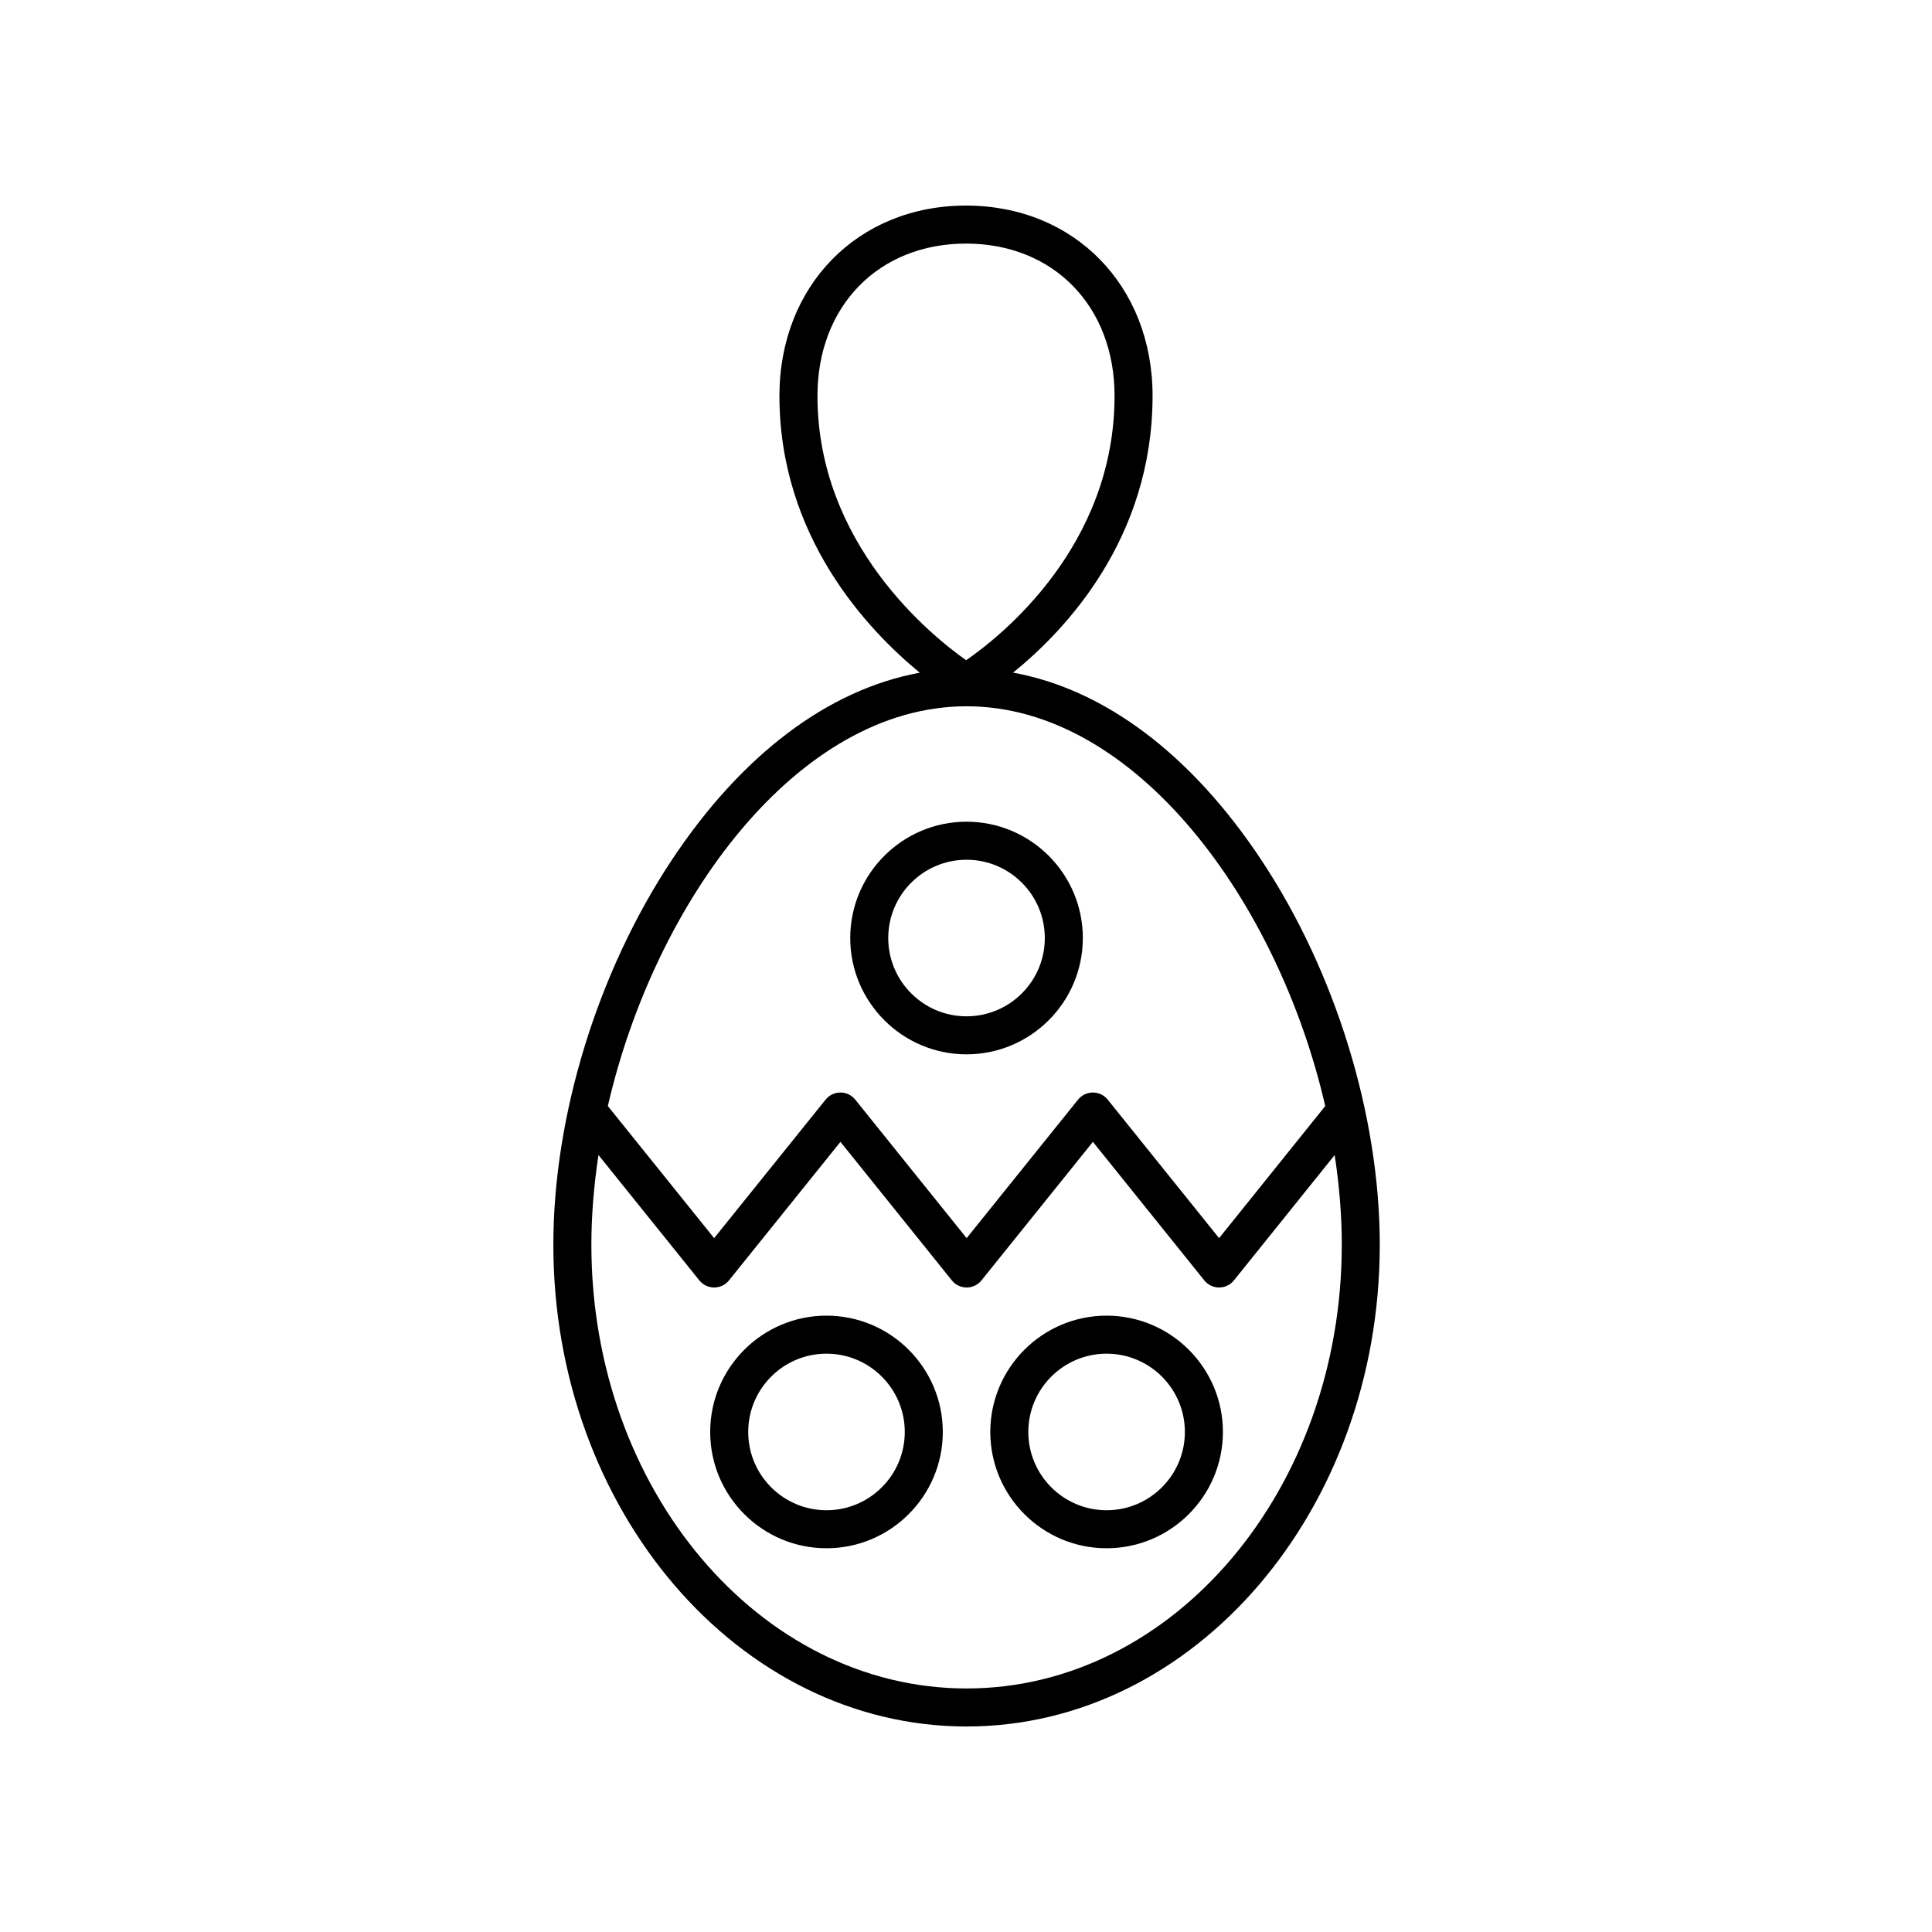 <?xml version="1.0" encoding="UTF-8"?>
<!-- Uploaded to: SVG Repo, www.svgrepo.com, Generator: SVG Repo Mixer Tools -->
<svg fill="#000000" width="800px" height="800px" version="1.1" viewBox="144 144 512 512" xmlns="http://www.w3.org/2000/svg">
 <g>
  <path d="m412.47 322.26c13.789-11.156 36.973-35.492 36.973-73.359 0-29.219-20.793-50.422-49.441-50.422s-49.445 21.207-49.445 50.422c0 37.418 23.465 62.105 37.199 73.375-24.148 4.414-47.109 21.598-65.676 49.562-19.684 29.652-31.438 67.805-31.438 102.06 0 70.383 49.125 127.64 109.51 127.64 60.383-0.004 109.5-57.262 109.5-127.65 0-34.254-11.754-72.406-31.438-102.06-18.586-27.992-41.57-45.18-65.746-49.574zm-51.836-73.359c0-23.758 16.188-40.348 39.367-40.348s39.367 16.59 39.367 40.348c0 39.938-30.227 63.785-39.332 70.062-9.113-6.414-39.402-30.715-39.402-70.062zm138.95 224.99c0 64.828-44.605 117.57-99.43 117.57-54.828 0-99.434-52.738-99.434-117.57 0-7.789 0.66-15.773 1.887-23.793l26.727 33.219c0.957 1.188 2.402 1.879 3.926 1.879 1.523 0 2.969-0.691 3.926-1.879l29.539-36.715 29.52 36.711c0.957 1.191 2.402 1.883 3.926 1.883 1.523 0 2.969-0.691 3.926-1.879l29.531-36.715 29.52 36.711c0.957 1.191 2.402 1.883 3.926 1.883 1.527 0 2.969-0.691 3.926-1.883l26.695-33.211c1.23 8.02 1.891 16.004 1.891 23.789zm-32.512-1.773-29.52-36.707c-0.957-1.191-2.398-1.883-3.926-1.883-1.523 0-2.969 0.691-3.926 1.879l-29.531 36.715-29.52-36.711c-0.957-1.191-2.398-1.883-3.926-1.883-1.523 0-2.969 0.691-3.926 1.879l-29.543 36.715-28.168-35.012c12.461-54.145 50.199-105.94 95.059-105.94 44.863 0 82.602 51.797 95.059 105.94z"/>
  <path d="m400.14 361.76c-16.996 0-30.82 13.828-30.82 30.824 0 16.996 13.824 30.824 30.82 30.824 16.996 0 30.824-13.828 30.824-30.824 0-16.996-13.828-30.824-30.824-30.824zm0 51.574c-11.438 0-20.746-9.305-20.746-20.746s9.305-20.746 20.746-20.746c11.441 0 20.746 9.305 20.746 20.746 0.004 11.438-9.305 20.746-20.746 20.746z"/>
  <path d="m437.26 492.66c-16.996 0-30.82 13.828-30.82 30.824 0 16.996 13.824 30.82 30.82 30.82 16.996 0 30.824-13.824 30.824-30.82 0-16.996-13.828-30.824-30.824-30.824zm0 51.57c-11.438 0-20.746-9.305-20.746-20.746 0-11.441 9.305-20.746 20.746-20.746 11.441 0 20.746 9.305 20.746 20.746 0 11.438-9.305 20.746-20.746 20.746z"/>
  <path d="m363.03 492.66c-16.996 0-30.824 13.828-30.824 30.824 0 16.996 13.828 30.82 30.824 30.82s30.824-13.824 30.824-30.82c0-16.996-13.828-30.824-30.824-30.824zm0 51.57c-11.441 0-20.746-9.305-20.746-20.746 0-11.441 9.305-20.746 20.746-20.746s20.746 9.305 20.746 20.746c0.004 11.438-9.305 20.746-20.746 20.746z"/>
 </g>
</svg>